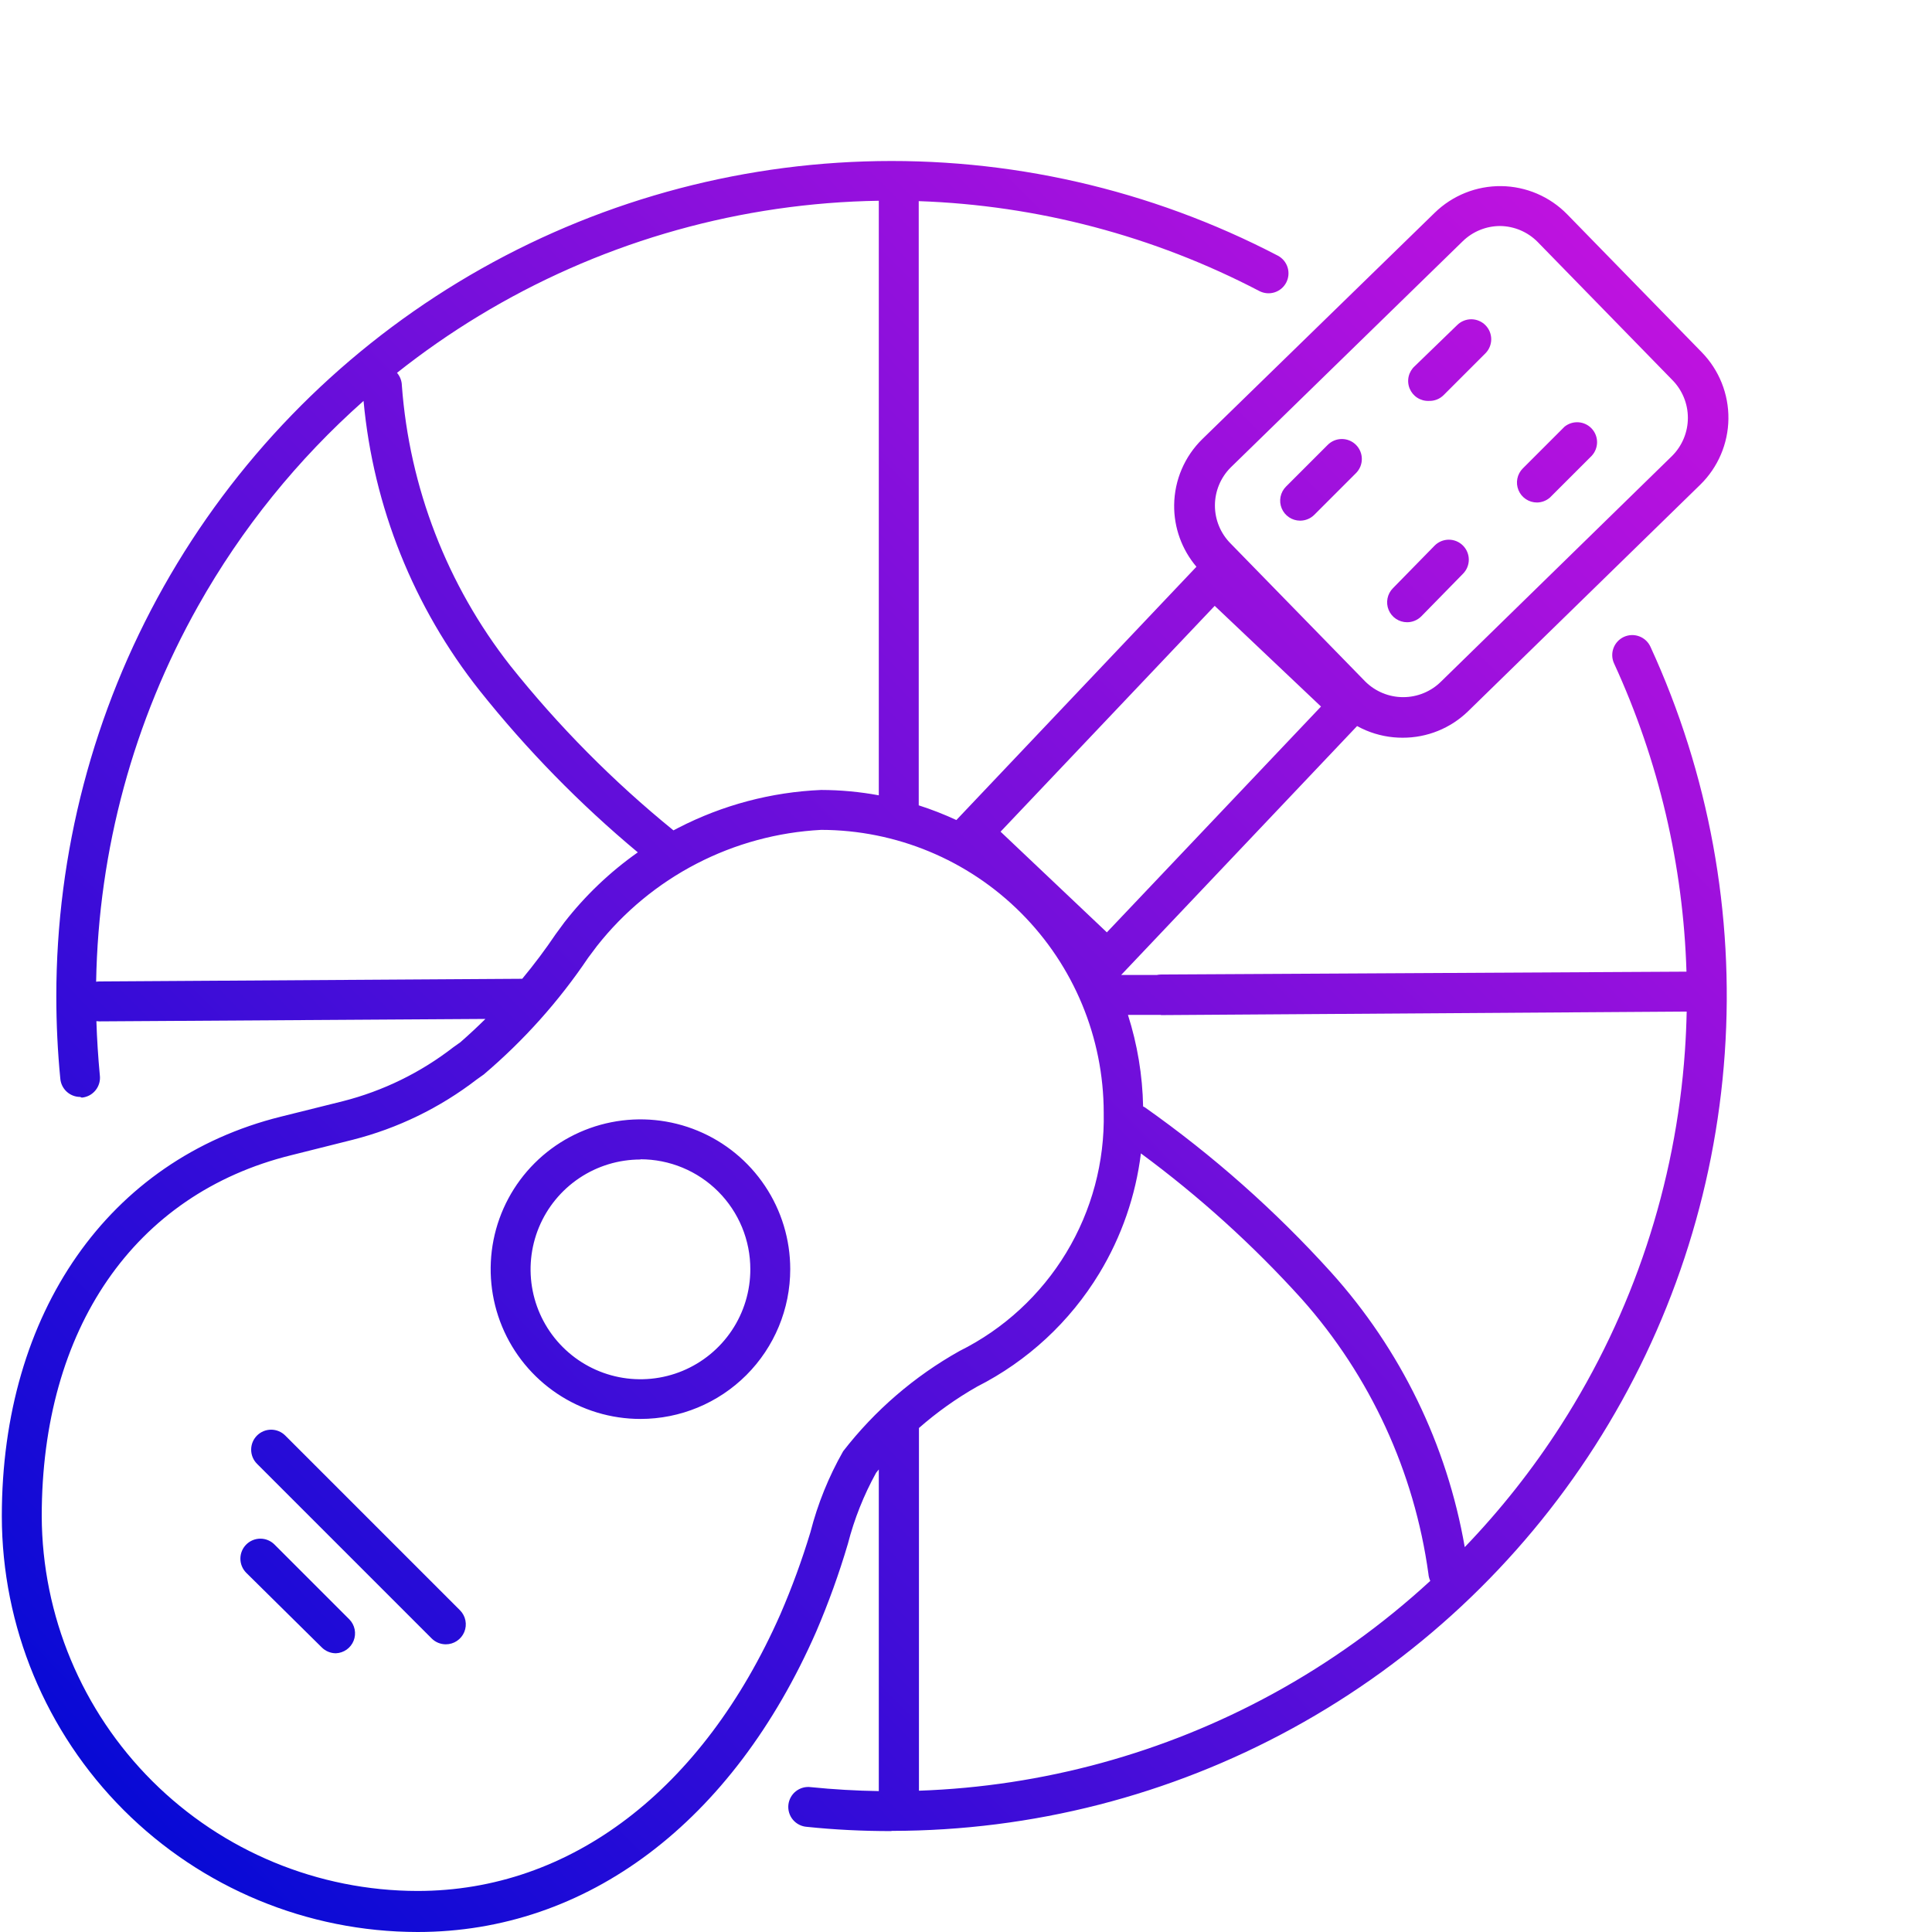 <?xml version="1.0" encoding="UTF-8"?>
<svg xmlns="http://www.w3.org/2000/svg" width="120" height="120" viewBox="0 0 120 120" fill="none">
  <path fill-rule="evenodd" clip-rule="evenodd" d="M4.974 68.133C4.668 68.131 4.374 68.016 4.148 67.811C3.921 67.605 3.779 67.323 3.748 67.019C3.581 65.32 3.498 63.593 3.498 61.88C3.498 52.962 5.797 44.195 10.172 36.425C14.548 28.654 20.853 22.143 28.478 17.519C36.103 12.895 44.791 10.315 53.705 10.027C62.618 9.739 71.454 11.754 79.362 15.876C79.654 16.028 79.874 16.289 79.973 16.602C80.072 16.916 80.043 17.256 79.891 17.548C79.74 17.84 79.479 18.059 79.165 18.159C78.852 18.258 78.512 18.228 78.22 18.077C71.662 14.651 64.431 12.748 57.064 12.493V50.021C57.861 50.276 58.642 50.581 59.402 50.934L74.313 35.202C73.407 34.135 72.912 32.773 72.929 31.365C72.947 29.821 73.578 28.348 74.682 27.269L89.111 13.216C90.216 12.138 91.704 11.542 93.247 11.56C94.791 11.579 96.264 12.209 97.343 13.314L105.699 21.879C106.778 22.984 107.373 24.471 107.355 26.015C107.337 27.558 106.706 29.032 105.602 30.11L91.186 44.177C90.098 45.236 88.638 45.826 87.12 45.821C86.341 45.823 85.57 45.669 84.852 45.368C84.66 45.287 84.473 45.197 84.292 45.096L69.638 60.556H71.858C71.944 60.538 72.031 60.529 72.12 60.529L104.75 60.351C104.549 53.751 103.027 47.24 100.254 41.211C100.115 40.912 100.101 40.57 100.215 40.26C100.328 39.951 100.56 39.699 100.859 39.56C101.159 39.422 101.501 39.408 101.81 39.522C102.12 39.635 102.371 39.867 102.51 40.166C106.143 48.068 107.731 56.756 107.128 65.432C106.526 74.108 103.752 82.493 99.062 89.817C94.372 97.141 87.916 103.168 80.287 107.344C72.659 111.521 64.103 113.713 55.406 113.719L55.337 113.732C53.596 113.732 51.841 113.649 50.114 113.468C49.948 113.456 49.786 113.411 49.639 113.336C49.491 113.261 49.359 113.157 49.252 113.03C49.145 112.903 49.065 112.755 49.016 112.597C48.967 112.438 48.951 112.271 48.967 112.106C48.984 111.941 49.034 111.781 49.114 111.635C49.194 111.489 49.302 111.361 49.432 111.259C49.563 111.156 49.712 111.08 49.873 111.036C50.033 110.992 50.2 110.981 50.364 111.003C51.76 111.145 53.175 111.226 54.584 111.248V91.27C54.528 91.338 54.473 91.407 54.417 91.476C53.649 92.868 53.059 94.351 52.663 95.891C52.116 97.743 51.46 99.562 50.699 101.337C45.504 113.189 36.465 120 25.935 120C19.089 119.993 12.525 117.27 7.684 112.429C2.843 107.588 0.121 101.024 0.113 94.178C0.113 81.532 6.757 72.019 17.439 69.359L21.297 68.398C23.792 67.763 26.13 66.62 28.164 65.041L28.595 64.735C29.129 64.268 29.648 63.785 30.151 63.288L6.172 63.439C6.11 63.439 6.048 63.435 5.987 63.426C6.023 64.545 6.095 65.667 6.2 66.782C6.221 66.947 6.209 67.115 6.164 67.275C6.119 67.436 6.042 67.585 5.938 67.715C5.834 67.845 5.705 67.953 5.559 68.032C5.412 68.111 5.251 68.159 5.085 68.175L4.974 68.133ZM70.059 63.036H72.11L72.106 63.05L104.763 62.831C104.746 63.65 104.71 64.468 104.653 65.287C104.077 73.554 101.43 81.543 96.956 88.52C95.209 91.244 93.205 93.78 90.978 96.095C89.875 89.74 86.997 83.814 82.663 79.011C79.2 75.182 75.323 71.749 71.103 68.774C71.07 68.756 71.036 68.74 71.001 68.725C70.963 66.777 70.641 64.862 70.059 63.036ZM88.722 97.757C88.734 97.909 88.773 98.056 88.837 98.191C85.885 100.909 82.602 103.268 79.053 105.207C72.29 108.901 64.763 110.958 57.078 111.224V88.695C58.188 87.722 59.396 86.861 60.685 86.128C63.823 84.538 66.454 82.101 68.278 79.093C69.661 76.811 70.539 74.27 70.864 71.64C74.486 74.312 77.833 77.341 80.852 80.682C85.109 85.468 87.848 91.412 88.722 97.757ZM34.515 58.022C33.868 58.981 33.174 59.906 32.437 60.794L6.172 60.96C6.104 60.96 6.037 60.966 5.971 60.977C6.115 52.793 8.292 44.769 12.311 37.628C15.013 32.826 18.489 28.53 22.581 24.901C23.187 31.466 25.689 37.72 29.793 42.896C32.719 46.569 36.01 49.935 39.615 52.941C37.894 54.153 36.358 55.615 35.058 57.283L34.515 58.022ZM41.83 51.576C38.09 48.538 34.69 45.105 31.687 41.336C27.769 36.333 25.428 30.278 24.96 23.94C24.954 23.651 24.846 23.375 24.659 23.157C26.274 21.876 27.974 20.693 29.748 19.617C37.013 15.213 45.291 12.758 53.782 12.488C54.05 12.479 54.317 12.473 54.584 12.469V49.398C53.412 49.182 52.214 49.069 51.005 49.066C47.91 49.198 44.881 50.001 42.127 51.42C42.028 51.471 41.929 51.523 41.83 51.576ZM90.852 14.985C91.474 14.378 92.309 14.038 93.178 14.038C94.053 14.049 94.889 14.404 95.504 15.027L103.861 23.592C104.486 24.219 104.837 25.068 104.837 25.953C104.837 26.838 104.486 27.687 103.861 28.314L89.515 42.325C88.889 42.95 88.04 43.301 87.154 43.301C86.269 43.301 85.42 42.95 84.794 42.325L76.437 33.76C75.812 33.133 75.461 32.284 75.461 31.399C75.461 30.514 75.812 29.665 76.437 29.038L90.852 14.985ZM62.147 51.657L68.749 57.91L82.05 43.885L75.448 37.631L62.147 51.657ZM51.005 51.545C48.303 51.686 45.663 52.403 43.261 53.647C40.859 54.891 38.751 56.634 37.077 58.76L36.534 59.484C34.714 62.189 32.53 64.63 30.044 66.74L29.612 67.047C27.327 68.807 24.706 70.082 21.91 70.793L18.08 71.754C8.331 74.164 2.592 82.548 2.592 94.178C2.618 100.355 5.088 106.27 9.462 110.631C13.836 114.992 19.759 117.444 25.935 117.451C35.434 117.451 43.651 111.184 48.47 100.264C49.19 98.603 49.813 96.9 50.337 95.167C50.788 93.408 51.472 91.717 52.37 90.139C54.338 87.6 56.796 85.483 59.599 83.913C62.341 82.549 64.64 80.432 66.225 77.811C67.811 75.189 68.619 72.171 68.554 69.108C68.55 64.454 66.701 59.991 63.411 56.698C60.121 53.406 55.66 51.553 51.005 51.545ZM34.611 86.565C36.141 87.588 37.939 88.133 39.779 88.133C42.247 88.133 44.613 87.153 46.358 85.408C48.103 83.663 49.083 81.297 49.083 78.83C49.083 76.99 48.538 75.191 47.515 73.661C46.493 72.131 45.04 70.938 43.34 70.234C41.64 69.53 39.769 69.346 37.964 69.705C36.16 70.064 34.502 70.95 33.201 72.251C31.899 73.552 31.013 75.21 30.654 77.014C30.296 78.819 30.48 80.69 31.184 82.39C31.888 84.09 33.081 85.543 34.611 86.565ZM35.988 73.169C37.11 72.419 38.43 72.019 39.779 72.019V72.005C40.677 72.005 41.565 72.182 42.394 72.526C43.223 72.87 43.976 73.374 44.61 74.009C45.244 74.644 45.746 75.398 46.089 76.228C46.431 77.057 46.606 77.946 46.604 78.844C46.604 80.193 46.204 81.513 45.454 82.635C44.704 83.757 43.638 84.632 42.391 85.149C41.144 85.665 39.772 85.8 38.448 85.537C37.124 85.274 35.908 84.624 34.954 83.669C33.999 82.715 33.349 81.499 33.086 80.175C32.823 78.851 32.958 77.479 33.474 76.232C33.991 74.985 34.866 73.919 35.988 73.169ZM27.69 102.131C27.527 102.131 27.366 102.099 27.215 102.037C27.065 101.975 26.928 101.884 26.813 101.769L15.963 90.919C15.73 90.686 15.6 90.371 15.6 90.041C15.6 89.712 15.73 89.397 15.963 89.164C16.196 88.931 16.511 88.8 16.84 88.8C17.169 88.8 17.485 88.931 17.718 89.164L28.568 100.014C28.741 100.187 28.86 100.408 28.908 100.649C28.956 100.889 28.931 101.139 28.837 101.366C28.743 101.592 28.584 101.786 28.38 101.922C28.176 102.059 27.936 102.131 27.69 102.131ZM20.391 102.594C20.541 102.656 20.703 102.688 20.866 102.688C21.105 102.678 21.335 102.598 21.531 102.46C21.726 102.321 21.877 102.129 21.965 101.907C22.053 101.685 22.075 101.441 22.029 101.207C21.982 100.972 21.868 100.756 21.701 100.585L17.049 95.933C16.817 95.7 16.501 95.569 16.172 95.569C15.843 95.569 15.527 95.7 15.294 95.933C15.062 96.165 14.931 96.481 14.931 96.81C14.931 97.139 15.062 97.455 15.294 97.688L19.988 102.326C20.103 102.441 20.24 102.532 20.391 102.594ZM80.755 32.339C80.509 32.339 80.269 32.267 80.065 32.13C79.861 31.994 79.702 31.801 79.608 31.574C79.514 31.347 79.489 31.098 79.537 30.857C79.585 30.616 79.704 30.395 79.877 30.222L82.468 27.631C82.583 27.516 82.72 27.425 82.87 27.362C83.021 27.3 83.182 27.268 83.345 27.268C83.508 27.268 83.669 27.3 83.82 27.362C83.971 27.425 84.107 27.516 84.223 27.631C84.338 27.747 84.429 27.883 84.492 28.034C84.554 28.184 84.586 28.346 84.586 28.509C84.586 28.672 84.554 28.833 84.492 28.984C84.429 29.134 84.338 29.271 84.223 29.386L81.632 31.977C81.517 32.092 81.38 32.183 81.229 32.245C81.079 32.307 80.918 32.339 80.755 32.339ZM86.709 38.44C86.913 38.576 87.153 38.648 87.398 38.648C87.561 38.648 87.722 38.617 87.873 38.554C88.023 38.492 88.16 38.401 88.276 38.286L90.866 35.64C91.099 35.407 91.23 35.091 91.23 34.762C91.23 34.433 91.099 34.117 90.866 33.885C90.633 33.652 90.318 33.521 89.989 33.521C89.66 33.521 89.344 33.652 89.111 33.885L86.521 36.531C86.347 36.704 86.229 36.925 86.181 37.166C86.133 37.407 86.157 37.656 86.251 37.883C86.345 38.11 86.504 38.304 86.709 38.44ZM88.749 24.901C88.495 24.911 88.244 24.842 88.03 24.704C87.816 24.566 87.65 24.365 87.554 24.13C87.458 23.894 87.437 23.634 87.494 23.386C87.551 23.138 87.683 22.913 87.872 22.743L90.504 20.194C90.619 20.079 90.756 19.987 90.907 19.925C91.057 19.863 91.219 19.83 91.382 19.83C91.545 19.83 91.706 19.863 91.856 19.925C92.007 19.987 92.144 20.079 92.259 20.194C92.374 20.309 92.466 20.446 92.528 20.596C92.59 20.747 92.623 20.908 92.623 21.071C92.623 21.234 92.59 21.396 92.528 21.546C92.466 21.697 92.374 21.834 92.259 21.949L89.668 24.539C89.548 24.659 89.405 24.754 89.246 24.816C89.088 24.878 88.919 24.907 88.749 24.901ZM94.773 31.002C94.977 31.139 95.217 31.211 95.463 31.211C95.76 31.209 96.046 31.1 96.27 30.904L98.861 28.314C99.076 28.084 99.196 27.782 99.197 27.468C99.198 27.154 99.079 26.851 98.865 26.621C98.65 26.39 98.357 26.25 98.043 26.229C97.73 26.207 97.42 26.305 97.176 26.503L94.585 29.094C94.411 29.267 94.293 29.488 94.245 29.729C94.197 29.969 94.222 30.219 94.316 30.446C94.409 30.672 94.569 30.866 94.773 31.002Z" fill="url(#paint0_linear_1340_4628)"></path>
  <defs>
    <linearGradient id="paint0_linear_1340_4628" x1="74.309" y1="-15.254" x2="-27.36" y2="85.082" gradientUnits="userSpaceOnUse">
      <stop stop-color="#C312DF"></stop>
      <stop offset="1" stop-color="#000AD5"></stop>
    </linearGradient>
  </defs>
</svg>
